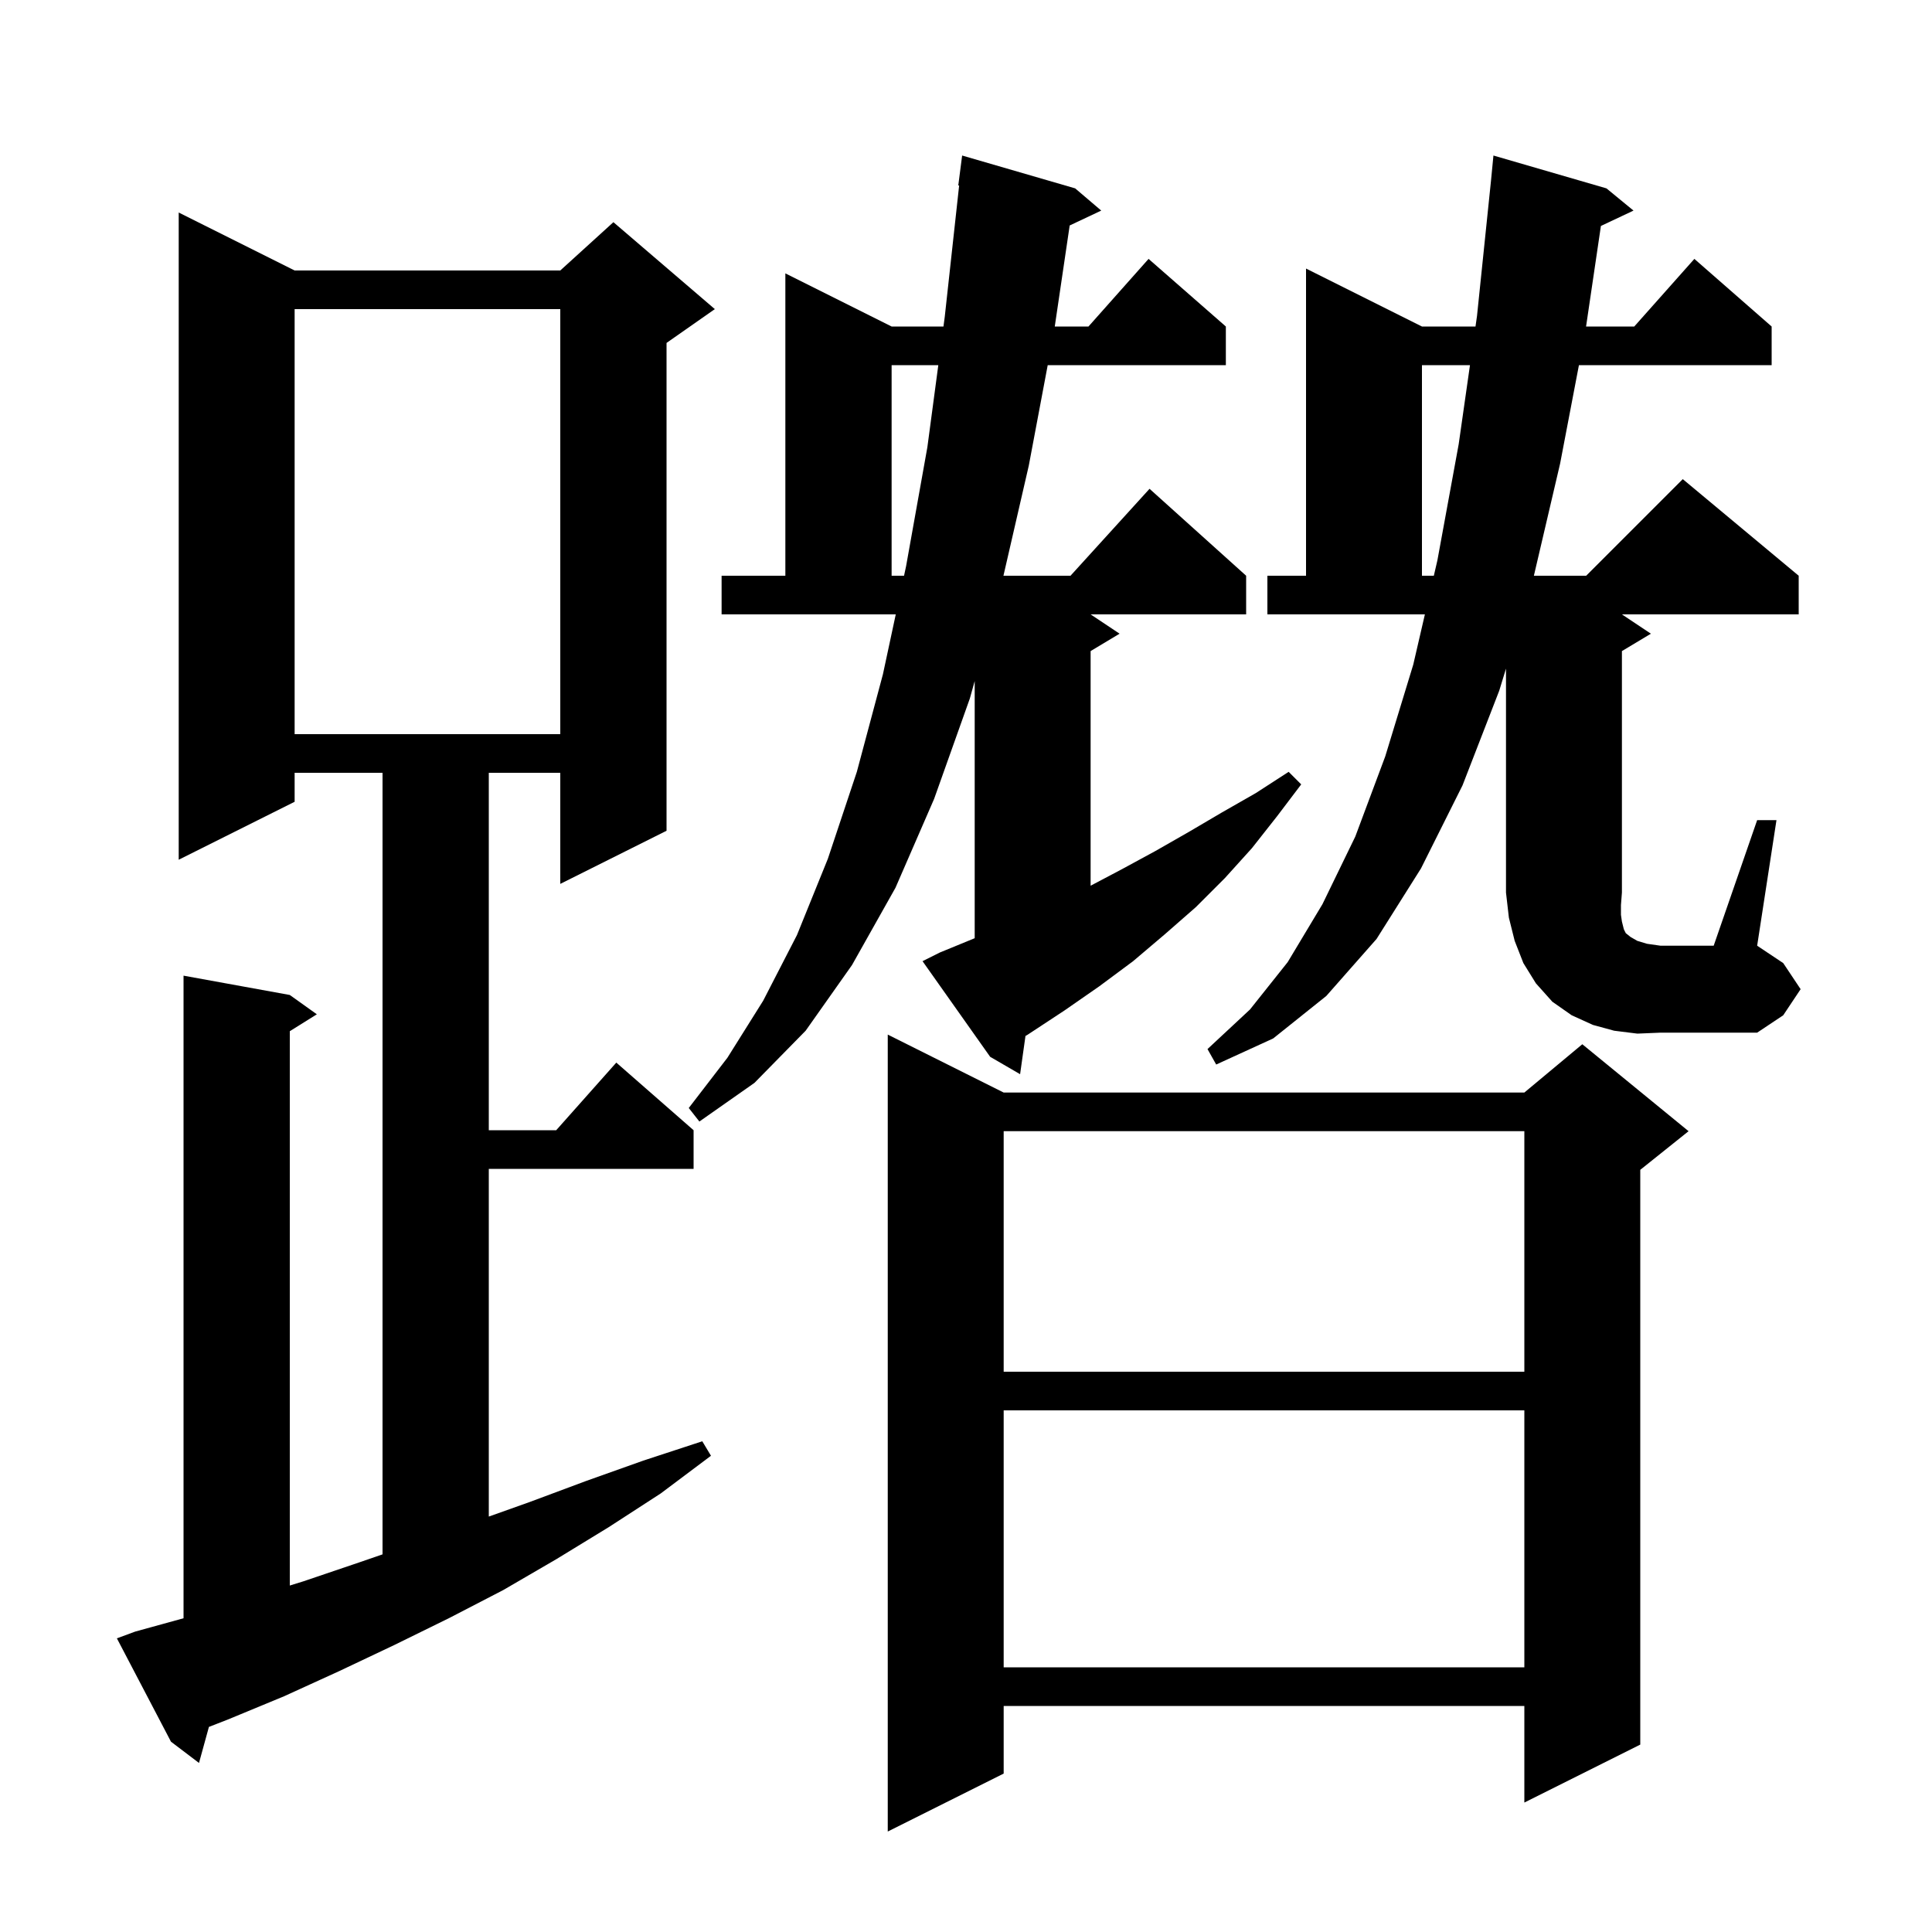 <svg xmlns="http://www.w3.org/2000/svg" xmlns:xlink="http://www.w3.org/1999/xlink" version="1.1" baseProfile="full" viewBox="0 0 200 200" width="200" height="200"><g fill="currentColor"><path d="M 103.9 113.1 L 157.8 113.1 L 163.8 108.1 L 174.8 117.1 L 169.8 121.1 L 169.8 180.6 L 157.8 186.6 L 157.8 176.6 L 103.9 176.6 L 103.9 183.6 L 91.9 189.6 L 91.9 107.1 Z M 14.0 168.9 L 19.0 167.521 L 19.0 101.0 L 30.0 103.0 L 32.8 105.0 L 30.0 106.75 L 30.0 164.134 L 31.4 163.7 L 37.3 161.7 L 39.6 160.907 L 39.6 80.0 L 30.5 80.0 L 30.5 83.0 L 18.5 89.0 L 18.5 22.0 L 30.5 28.0 L 58.0 28.0 L 63.5 23.0 L 74.0 32.0 L 69.0 35.5 L 69.0 86.0 L 58.0 91.5 L 58.0 80.0 L 50.6 80.0 L 50.6 117.0 L 57.578 117.0 L 63.8 110.0 L 71.8 117.0 L 71.8 121.0 L 50.6 121.0 L 50.6 156.995 L 54.8 155.5 L 60.7 153.3 L 66.6 151.2 L 72.7 149.2 L 73.6 150.7 L 68.4 154.6 L 63.0 158.1 L 57.6 161.4 L 52.1 164.6 L 46.5 167.5 L 40.8 170.3 L 35.1 173.0 L 29.4 175.6 L 23.6 178.0 L 21.627 178.769 L 20.6 182.5 L 17.7 180.3 L 12.1 169.6 Z M 103.9 146.0 L 103.9 172.6 L 157.8 172.6 L 157.8 146.0 Z M 103.9 117.1 L 103.9 142.0 L 157.8 142.0 L 157.8 117.1 Z M 97.3 98.6 L 100.9 97.123 L 100.9 70.503 L 100.4 72.3 L 96.7 82.7 L 92.7 91.9 L 88.2 99.9 L 83.4 106.7 L 78.1 112.1 L 72.4 116.1 L 71.3 114.7 L 75.3 109.5 L 79.0 103.6 L 82.5 96.8 L 85.7 88.9 L 88.7 79.9 L 91.4 69.8 L 92.729 63.6 L 74.7 63.6 L 74.7 59.6 L 81.3 59.6 L 81.3 28.3 L 92.3 33.8 L 97.667 33.8 L 97.8 32.8 L 99.29 19.202 L 99.2 19.2 L 99.6 16.1 L 111.3 19.5 L 114.0 21.8 L 110.733 23.341 L 109.189 33.8 L 112.678 33.8 L 118.9 26.8 L 126.9 33.8 L 126.9 37.8 L 108.459 37.8 L 106.5 48.2 L 103.876 59.6 L 110.818 59.6 L 119.0 50.6 L 129.0 59.6 L 129.0 63.6 L 112.9 63.6 L 115.9 65.6 L 112.9 67.4 L 112.9 91.689 L 116.1 90.0 L 119.6 88.1 L 123.1 86.1 L 126.5 84.1 L 130.0 82.1 L 133.4 79.9 L 134.7 81.2 L 132.2 84.5 L 129.6 87.8 L 126.8 90.9 L 123.8 93.9 L 120.6 96.7 L 117.3 99.5 L 113.8 102.1 L 110.2 104.6 L 106.4 107.1 L 106.157 107.243 L 105.6 111.2 L 102.5 109.4 L 95.5 99.5 Z M 169.5 107.0 L 167.1 106.7 L 164.9 106.1 L 162.7 105.1 L 160.7 103.7 L 159.0 101.8 L 157.7 99.7 L 156.8 97.4 L 156.2 95.0 L 155.9 92.4 L 155.9 69.215 L 155.2 71.5 L 151.4 81.3 L 147.1 89.9 L 142.5 97.2 L 137.3 103.1 L 131.8 107.5 L 125.9 110.2 L 125.0 108.6 L 129.4 104.5 L 133.3 99.6 L 136.9 93.6 L 140.3 86.6 L 143.4 78.3 L 146.3 68.8 L 147.504 63.6 L 131.2 63.6 L 131.2 59.6 L 135.2 59.6 L 135.2 27.8 L 147.2 33.8 L 152.743 33.8 L 152.9 32.7 L 154.35 18.683 L 154.6 16.1 L 166.3 19.5 L 169.1 21.8 L 165.725 23.392 L 164.189 33.8 L 169.178 33.8 L 175.4 26.8 L 183.4 33.8 L 183.4 37.8 L 163.45 37.8 L 161.5 48.0 L 158.787 59.6 L 164.2 59.6 L 174.2 49.6 L 186.2 59.6 L 186.2 63.6 L 167.9 63.6 L 170.9 65.6 L 167.9 67.4 L 167.9 92.4 L 167.8 93.7 L 167.8 94.7 L 167.9 95.4 L 168.1 96.2 L 168.3 96.6 L 168.8 97.0 L 169.5 97.4 L 170.5 97.7 L 171.9 97.9 L 177.4 97.9 L 181.9 84.9 L 183.9 84.9 L 181.9 97.9 L 184.6 99.7 L 186.4 102.4 L 184.6 105.1 L 181.9 106.9 L 171.9 106.9 Z M 30.5 32.0 L 30.5 76.0 L 58.0 76.0 L 58.0 32.0 Z M 147.2 37.8 L 147.2 59.6 L 148.43 59.6 L 148.8 58.0 L 151.0 46.0 L 152.171 37.8 Z M 92.3 37.8 L 92.3 59.6 L 93.586 59.6 L 93.8 58.6 L 96.0 46.3 L 97.133 37.8 Z "/></g></svg>